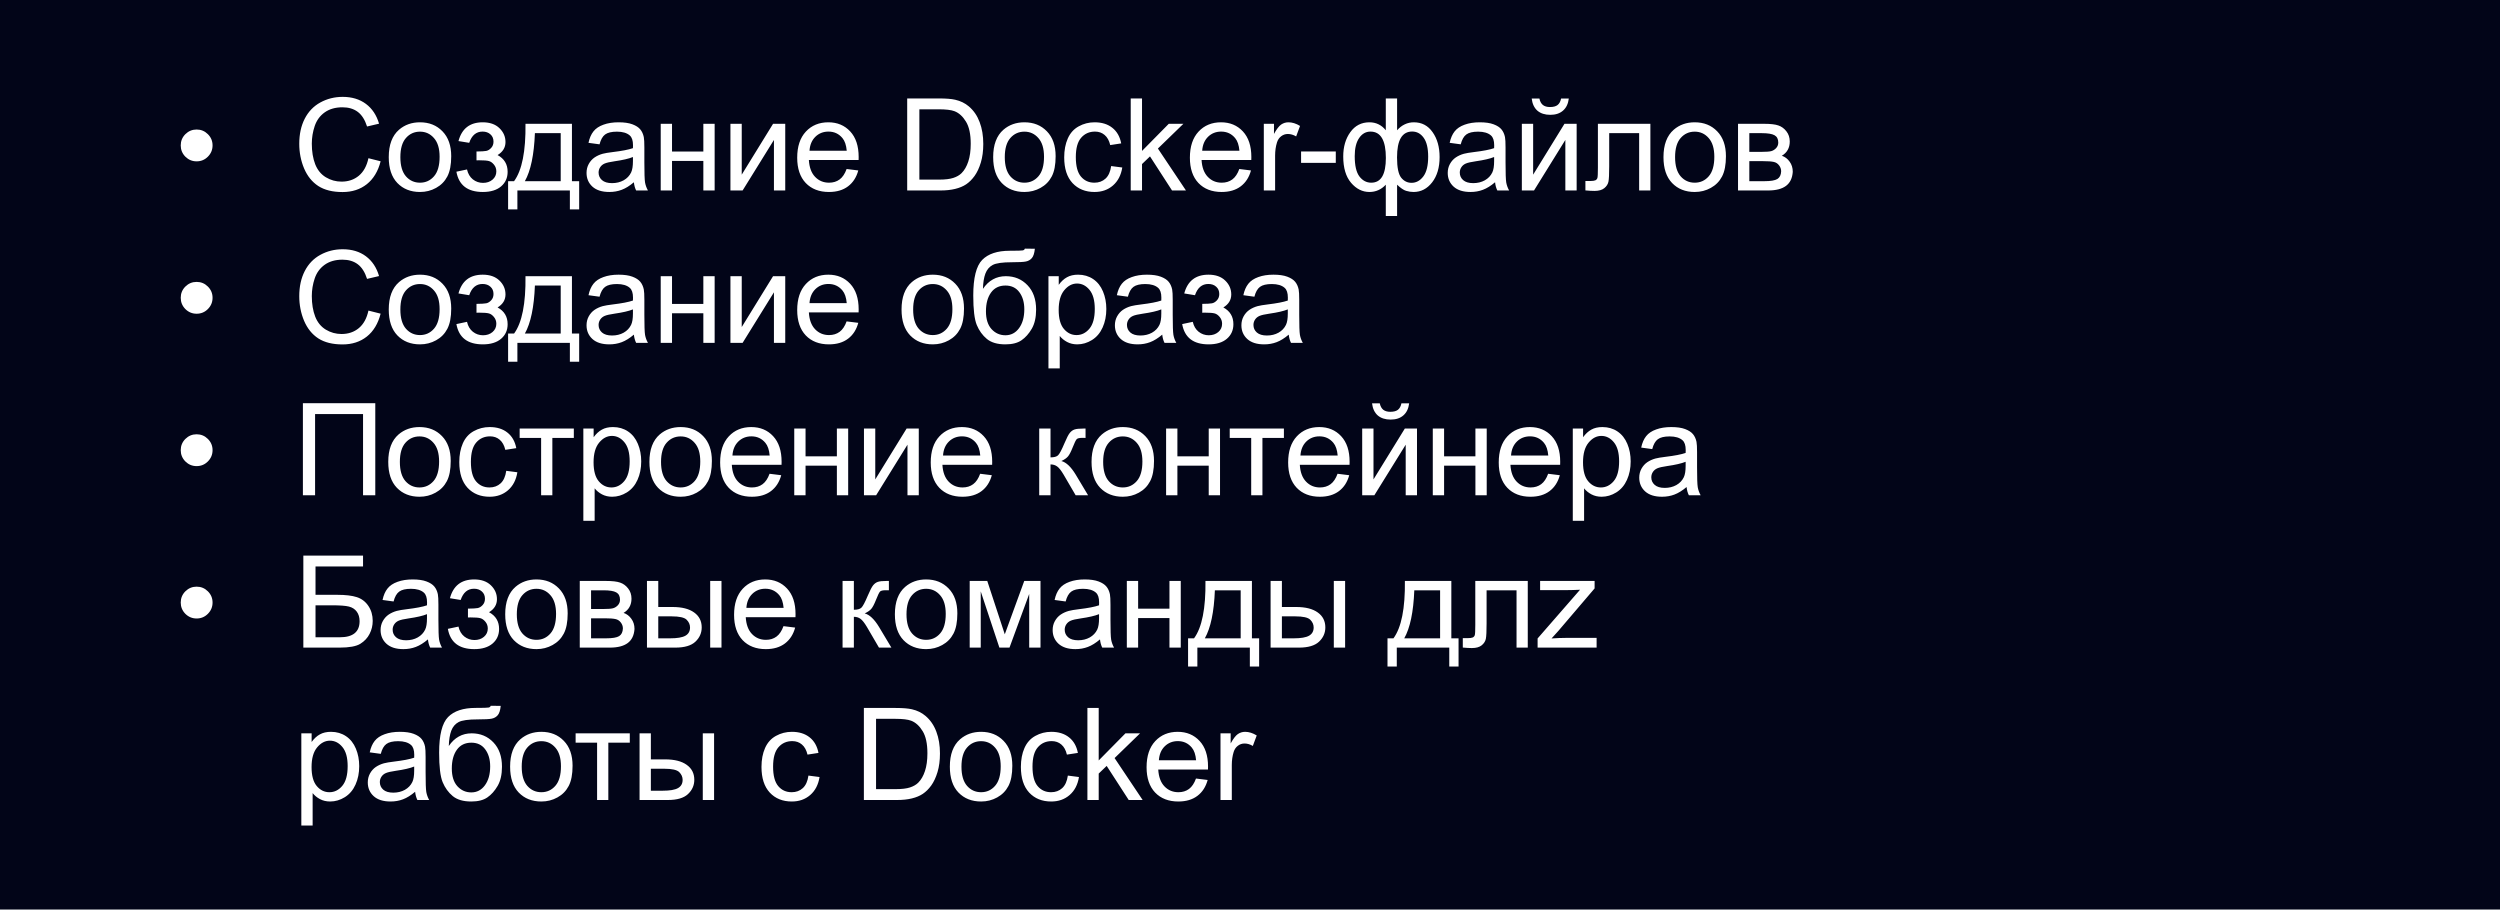 <?xml version="1.0" encoding="UTF-8"?> <svg xmlns="http://www.w3.org/2000/svg" width="525" height="191" viewBox="0 0 525 191" fill="none"> <rect width="525" height="191" fill="#020518"></rect> <path d="M37.954 30.534C37.954 29.611 38.279 28.825 38.93 28.174C39.589 27.524 40.376 27.199 41.29 27.199C42.212 27.199 42.999 27.524 43.649 28.174C44.309 28.825 44.638 29.611 44.638 30.534C44.638 31.457 44.309 32.248 43.649 32.907C42.999 33.558 42.212 33.883 41.29 33.883C40.376 33.883 39.589 33.558 38.93 32.907C38.279 32.248 37.954 31.457 37.954 30.534ZM77.373 33.224L79.931 33.87C79.394 35.97 78.428 37.574 77.03 38.682C75.642 39.78 73.941 40.33 71.928 40.33C69.845 40.33 68.149 39.908 66.839 39.064C65.539 38.211 64.545 36.981 63.86 35.373C63.183 33.764 62.845 32.037 62.845 30.191C62.845 28.179 63.227 26.425 63.992 24.931C64.765 23.428 65.859 22.29 67.274 21.517C68.698 20.734 70.263 20.343 71.968 20.343C73.901 20.343 75.527 20.835 76.846 21.82C78.164 22.804 79.082 24.189 79.601 25.973L77.083 26.566C76.635 25.16 75.984 24.136 75.132 23.494C74.279 22.852 73.207 22.532 71.915 22.532C70.43 22.532 69.186 22.888 68.184 23.6C67.191 24.311 66.492 25.27 66.088 26.474C65.684 27.669 65.481 28.904 65.481 30.178C65.481 31.822 65.719 33.259 66.193 34.489C66.677 35.711 67.424 36.625 68.435 37.231C69.445 37.838 70.54 38.141 71.717 38.141C73.15 38.141 74.363 37.728 75.356 36.902C76.349 36.076 77.022 34.85 77.373 33.224ZM81.638 32.999C81.638 30.407 82.359 28.486 83.8 27.238C85.004 26.201 86.472 25.683 88.204 25.683C90.128 25.683 91.702 26.315 92.923 27.581C94.145 28.838 94.756 30.578 94.756 32.802C94.756 34.603 94.483 36.023 93.939 37.06C93.402 38.088 92.616 38.888 91.579 39.459C90.55 40.031 89.425 40.316 88.204 40.316C86.244 40.316 84.657 39.688 83.444 38.431C82.24 37.174 81.638 35.364 81.638 32.999ZM84.077 32.999C84.077 34.792 84.468 36.137 85.251 37.034C86.033 37.921 87.017 38.365 88.204 38.365C89.381 38.365 90.361 37.917 91.144 37.02C91.926 36.124 92.317 34.757 92.317 32.92C92.317 31.189 91.921 29.879 91.13 28.992C90.348 28.095 89.373 27.647 88.204 27.647C87.017 27.647 86.033 28.091 85.251 28.979C84.468 29.866 84.077 31.206 84.077 32.999ZM100.063 33.672V31.813C101.064 31.804 101.746 31.765 102.106 31.694C102.475 31.624 102.822 31.413 103.147 31.061C103.473 30.71 103.635 30.27 103.635 29.743C103.635 29.102 103.42 28.592 102.989 28.214C102.567 27.827 102.018 27.634 101.341 27.634C100.005 27.634 99.069 28.42 98.533 29.994L96.279 29.625C96.982 26.997 98.678 25.683 101.368 25.683C102.862 25.683 104.031 26.091 104.875 26.909C105.727 27.726 106.153 28.702 106.153 29.835C106.153 30.978 105.6 31.888 104.492 32.565C105.195 32.942 105.723 33.426 106.074 34.015C106.426 34.595 106.602 35.285 106.602 36.084C106.602 37.341 106.145 38.361 105.231 39.143C104.316 39.925 103.038 40.316 101.394 40.316C98.204 40.316 96.354 38.897 95.844 36.058L98.072 35.584C98.274 36.48 98.683 37.174 99.298 37.666C99.922 38.159 100.634 38.405 101.434 38.405C102.233 38.405 102.897 38.181 103.424 37.732C103.96 37.275 104.229 36.695 104.229 35.992C104.229 35.447 104.062 34.973 103.728 34.568C103.394 34.164 103.038 33.914 102.66 33.817C102.282 33.711 101.596 33.659 100.603 33.659C100.524 33.659 100.344 33.663 100.063 33.672ZM110.353 25.999H120.108V38.049H121.625V43.968H119.673V40H108.652V43.968H106.701V38.049H107.953C109.623 35.781 110.423 31.765 110.353 25.999ZM112.33 27.963C112.154 32.507 111.451 35.869 110.221 38.049H117.749V27.963H112.33ZM133.114 38.273C132.235 39.02 131.387 39.547 130.57 39.855C129.761 40.163 128.891 40.316 127.96 40.316C126.421 40.316 125.239 39.943 124.413 39.196C123.587 38.44 123.174 37.477 123.174 36.309C123.174 35.623 123.328 34.999 123.635 34.437C123.952 33.865 124.36 33.408 124.861 33.065C125.371 32.723 125.942 32.463 126.575 32.288C127.041 32.165 127.744 32.046 128.685 31.932C130.601 31.703 132.011 31.431 132.917 31.114C132.925 30.789 132.93 30.582 132.93 30.495C132.93 29.528 132.706 28.847 132.257 28.451C131.651 27.915 130.75 27.647 129.555 27.647C128.439 27.647 127.612 27.845 127.076 28.24C126.549 28.627 126.158 29.317 125.903 30.31L123.583 29.994C123.794 29 124.141 28.201 124.624 27.594C125.107 26.979 125.806 26.509 126.72 26.184C127.634 25.85 128.693 25.683 129.898 25.683C131.093 25.683 132.064 25.823 132.811 26.105C133.558 26.386 134.107 26.742 134.459 27.172C134.811 27.594 135.057 28.13 135.197 28.781C135.276 29.185 135.316 29.915 135.316 30.969V34.133C135.316 36.339 135.364 37.737 135.461 38.326C135.566 38.906 135.769 39.464 136.067 40H133.589C133.343 39.508 133.185 38.932 133.114 38.273ZM132.917 32.973C132.055 33.325 130.763 33.623 129.041 33.87C128.065 34.01 127.375 34.169 126.971 34.344C126.566 34.52 126.254 34.779 126.035 35.122C125.815 35.456 125.705 35.83 125.705 36.243C125.705 36.876 125.942 37.403 126.417 37.825C126.9 38.247 127.604 38.458 128.526 38.458C129.441 38.458 130.253 38.26 130.965 37.864C131.677 37.46 132.2 36.911 132.534 36.216C132.789 35.68 132.917 34.889 132.917 33.843V32.973ZM138.751 25.999H141.124V31.826H147.702V25.999H150.075V40H147.702V33.791H141.124V40H138.751V25.999ZM153.391 25.999H155.764V36.678L162.343 25.999H164.901V40H162.527V29.387L155.949 40H153.391V25.999ZM177.788 35.491L180.24 35.794C179.853 37.227 179.137 38.339 178.091 39.13C177.045 39.921 175.709 40.316 174.083 40.316C172.035 40.316 170.409 39.688 169.205 38.431C168.01 37.166 167.412 35.395 167.412 33.118C167.412 30.763 168.019 28.935 169.232 27.634C170.444 26.333 172.018 25.683 173.951 25.683C175.823 25.683 177.353 26.32 178.539 27.594C179.726 28.869 180.319 30.662 180.319 32.973C180.319 33.114 180.315 33.325 180.306 33.606H169.864C169.952 35.144 170.387 36.322 171.17 37.139C171.952 37.956 172.927 38.365 174.096 38.365C174.966 38.365 175.709 38.137 176.324 37.68C176.94 37.223 177.427 36.493 177.788 35.491ZM169.996 31.655H177.814C177.709 30.477 177.41 29.594 176.918 29.005C176.162 28.091 175.182 27.634 173.978 27.634C172.888 27.634 171.969 27.998 171.222 28.728C170.484 29.457 170.075 30.433 169.996 31.655ZM190.51 40V20.673H197.168C198.671 20.673 199.818 20.765 200.609 20.95C201.716 21.205 202.661 21.666 203.444 22.334C204.463 23.195 205.223 24.298 205.724 25.643C206.234 26.979 206.489 28.508 206.489 30.231C206.489 31.699 206.318 32.999 205.975 34.133C205.632 35.267 205.193 36.208 204.656 36.955C204.12 37.693 203.531 38.277 202.89 38.708C202.257 39.13 201.488 39.451 200.583 39.67C199.686 39.89 198.654 40 197.485 40H190.51ZM193.068 37.719H197.195C198.469 37.719 199.466 37.601 200.187 37.363C200.917 37.126 201.497 36.792 201.927 36.361C202.534 35.755 203.004 34.942 203.338 33.922C203.681 32.894 203.852 31.65 203.852 30.191C203.852 28.17 203.518 26.619 202.85 25.538C202.191 24.448 201.387 23.718 200.438 23.349C199.752 23.085 198.649 22.954 197.129 22.954H193.068V37.719ZM208.566 32.999C208.566 30.407 209.286 28.486 210.728 27.238C211.932 26.201 213.4 25.683 215.131 25.683C217.056 25.683 218.629 26.315 219.851 27.581C221.072 28.838 221.683 30.578 221.683 32.802C221.683 34.603 221.411 36.023 220.866 37.06C220.33 38.088 219.543 38.888 218.506 39.459C217.478 40.031 216.353 40.316 215.131 40.316C213.171 40.316 211.585 39.688 210.372 38.431C209.168 37.174 208.566 35.364 208.566 32.999ZM211.005 32.999C211.005 34.792 211.396 36.137 212.178 37.034C212.96 37.921 213.945 38.365 215.131 38.365C216.309 38.365 217.289 37.917 218.071 37.02C218.853 36.124 219.244 34.757 219.244 32.92C219.244 31.189 218.849 29.879 218.058 28.992C217.276 28.095 216.3 27.647 215.131 27.647C213.945 27.647 212.96 28.091 212.178 28.979C211.396 29.866 211.005 31.206 211.005 32.999ZM233.344 34.872L235.678 35.175C235.423 36.783 234.768 38.044 233.714 38.959C232.668 39.864 231.38 40.316 229.851 40.316C227.935 40.316 226.392 39.692 225.223 38.444C224.063 37.188 223.483 35.39 223.483 33.052C223.483 31.541 223.734 30.218 224.235 29.084C224.736 27.95 225.496 27.102 226.515 26.54C227.544 25.968 228.66 25.683 229.864 25.683C231.384 25.683 232.628 26.069 233.595 26.843C234.562 27.607 235.181 28.697 235.454 30.112L233.147 30.468C232.927 29.528 232.536 28.82 231.973 28.346C231.42 27.871 230.747 27.634 229.956 27.634C228.761 27.634 227.79 28.064 227.043 28.926C226.296 29.778 225.922 31.132 225.922 32.986C225.922 34.867 226.282 36.234 227.003 37.086C227.724 37.939 228.664 38.365 229.824 38.365C230.756 38.365 231.534 38.08 232.158 37.508C232.782 36.937 233.177 36.058 233.344 34.872ZM237.451 40V20.673H239.824V31.694L245.441 25.999H248.512L243.16 31.193L249.053 40H246.126L241.499 32.841L239.824 34.45V40H237.451ZM260.253 35.491L262.705 35.794C262.318 37.227 261.602 38.339 260.556 39.13C259.51 39.921 258.174 40.316 256.548 40.316C254.5 40.316 252.874 39.688 251.67 38.431C250.475 37.166 249.877 35.395 249.877 33.118C249.877 30.763 250.484 28.935 251.697 27.634C252.909 26.333 254.483 25.683 256.416 25.683C258.288 25.683 259.818 26.32 261.004 27.594C262.191 28.869 262.784 30.662 262.784 32.973C262.784 33.114 262.78 33.325 262.771 33.606H252.329C252.417 35.144 252.852 36.322 253.635 37.139C254.417 37.956 255.392 38.365 256.561 38.365C257.431 38.365 258.174 38.137 258.789 37.68C259.405 37.223 259.892 36.493 260.253 35.491ZM252.461 31.655H260.279C260.174 30.477 259.875 29.594 259.383 29.005C258.627 28.091 257.647 27.634 256.443 27.634C255.353 27.634 254.434 27.998 253.687 28.728C252.949 29.457 252.54 30.433 252.461 31.655ZM265.401 40V25.999H267.537V28.122C268.082 27.128 268.583 26.474 269.04 26.157C269.506 25.841 270.015 25.683 270.569 25.683C271.369 25.683 272.182 25.938 273.008 26.447L272.191 28.649C271.611 28.306 271.031 28.135 270.45 28.135C269.932 28.135 269.466 28.293 269.053 28.609C268.64 28.917 268.345 29.348 268.17 29.901C267.906 30.745 267.774 31.668 267.774 32.67V40H265.401ZM273.226 34.199V31.813H280.516V34.199H273.226ZM291.017 20.673H293.39V27.357C293.883 26.794 294.423 26.377 295.012 26.105C295.601 25.823 296.234 25.683 296.91 25.683C298.572 25.683 299.886 26.377 300.852 27.766C301.828 29.145 302.316 30.886 302.316 32.986C302.316 35.175 301.793 36.946 300.747 38.299C299.701 39.644 298.4 40.316 296.845 40.316C296.335 40.316 295.816 40.237 295.289 40.079C294.762 39.921 294.129 39.49 293.39 38.787V45.366H291.017V38.787C290.543 39.297 290.015 39.679 289.435 39.934C288.864 40.189 288.244 40.316 287.576 40.316C286.109 40.316 284.826 39.675 283.727 38.392C282.628 37.1 282.079 35.254 282.079 32.855C282.079 30.824 282.576 29.123 283.569 27.752C284.562 26.373 285.898 25.683 287.576 25.683C288.28 25.683 288.917 25.823 289.488 26.105C290.059 26.377 290.569 26.794 291.017 27.357V20.673ZM293.377 33.052C293.377 35.162 293.667 36.581 294.247 37.31C294.827 38.031 295.553 38.392 296.423 38.392C297.389 38.392 298.211 37.948 298.888 37.06C299.574 36.164 299.916 34.775 299.916 32.894C299.916 31.119 299.6 29.796 298.967 28.926C298.343 28.056 297.539 27.621 296.555 27.621C295.5 27.621 294.704 28.073 294.168 28.979C293.641 29.884 293.377 31.242 293.377 33.052ZM284.492 32.789C284.492 34.766 284.821 36.19 285.48 37.06C286.148 37.93 286.974 38.365 287.959 38.365C288.987 38.365 289.756 37.935 290.266 37.073C290.776 36.203 291.031 34.902 291.031 33.171C291.031 31.325 290.763 29.941 290.226 29.018C289.69 28.095 288.882 27.634 287.801 27.634C286.825 27.634 286.03 28.086 285.414 28.992C284.799 29.888 284.492 31.154 284.492 32.789ZM313.964 38.273C313.085 39.02 312.237 39.547 311.419 39.855C310.611 40.163 309.741 40.316 308.809 40.316C307.271 40.316 306.089 39.943 305.263 39.196C304.436 38.44 304.023 37.477 304.023 36.309C304.023 35.623 304.177 34.999 304.485 34.437C304.801 33.865 305.21 33.408 305.711 33.065C306.221 32.723 306.792 32.463 307.425 32.288C307.89 32.165 308.594 32.046 309.534 31.932C311.45 31.703 312.861 31.431 313.766 31.114C313.775 30.789 313.779 30.582 313.779 30.495C313.779 29.528 313.555 28.847 313.107 28.451C312.5 27.915 311.599 27.647 310.404 27.647C309.288 27.647 308.462 27.845 307.926 28.24C307.398 28.627 307.007 29.317 306.752 30.31L304.432 29.994C304.643 29 304.99 28.201 305.473 27.594C305.957 26.979 306.656 26.509 307.57 26.184C308.484 25.85 309.543 25.683 310.747 25.683C311.942 25.683 312.913 25.823 313.66 26.105C314.408 26.386 314.957 26.742 315.308 27.172C315.66 27.594 315.906 28.13 316.047 28.781C316.126 29.185 316.165 29.915 316.165 30.969V34.133C316.165 36.339 316.214 37.737 316.31 38.326C316.416 38.906 316.618 39.464 316.917 40H314.438C314.192 39.508 314.034 38.932 313.964 38.273ZM313.766 32.973C312.905 33.325 311.613 33.623 309.89 33.87C308.914 34.01 308.224 34.169 307.82 34.344C307.416 34.52 307.104 34.779 306.884 35.122C306.664 35.456 306.555 35.83 306.555 36.243C306.555 36.876 306.792 37.403 307.266 37.825C307.75 38.247 308.453 38.458 309.376 38.458C310.29 38.458 311.103 38.26 311.815 37.864C312.527 37.46 313.05 36.911 313.384 36.216C313.639 35.68 313.766 34.889 313.766 33.843V32.973ZM319.587 25.999H321.96V36.678L328.538 25.999H331.096V40H328.723V29.387L322.144 40H319.587V25.999ZM327.827 20.699H329.448C329.316 21.798 328.912 22.642 328.235 23.23C327.567 23.819 326.675 24.114 325.559 24.114C324.434 24.114 323.533 23.824 322.856 23.244C322.188 22.655 321.788 21.807 321.657 20.699H323.278C323.401 21.297 323.643 21.745 324.003 22.044C324.372 22.334 324.865 22.479 325.48 22.479C326.192 22.479 326.728 22.338 327.088 22.057C327.457 21.767 327.703 21.314 327.827 20.699ZM335.559 25.999H346.58V40H344.221V27.963H337.932V34.938C337.932 36.563 337.879 37.636 337.774 38.154C337.668 38.673 337.378 39.126 336.904 39.512C336.429 39.899 335.744 40.092 334.847 40.092C334.293 40.092 333.656 40.057 332.935 39.987V38.009H333.977C334.469 38.009 334.821 37.961 335.032 37.864C335.243 37.759 335.383 37.596 335.453 37.377C335.524 37.157 335.559 36.44 335.559 35.227V25.999ZM349.329 32.999C349.329 30.407 350.05 28.486 351.492 27.238C352.696 26.201 354.163 25.683 355.895 25.683C357.82 25.683 359.393 26.315 360.615 27.581C361.836 28.838 362.447 30.578 362.447 32.802C362.447 34.603 362.175 36.023 361.63 37.06C361.094 38.088 360.307 38.888 359.27 39.459C358.242 40.031 357.117 40.316 355.895 40.316C353.935 40.316 352.349 39.688 351.136 38.431C349.932 37.174 349.329 35.364 349.329 32.999ZM351.768 32.999C351.768 34.792 352.16 36.137 352.942 37.034C353.724 37.921 354.708 38.365 355.895 38.365C357.073 38.365 358.053 37.917 358.835 37.02C359.617 36.124 360.008 34.757 360.008 32.92C360.008 31.189 359.613 29.879 358.822 28.992C358.039 28.095 357.064 27.647 355.895 27.647C354.708 27.647 353.724 28.091 352.942 28.979C352.16 29.866 351.768 31.206 351.768 32.999ZM364.985 25.999H370.456C371.801 25.999 372.799 26.113 373.449 26.342C374.108 26.561 374.671 26.97 375.137 27.568C375.611 28.166 375.849 28.882 375.849 29.717C375.849 30.385 375.708 30.969 375.427 31.47C375.154 31.962 374.741 32.376 374.187 32.709C374.847 32.929 375.392 33.342 375.822 33.949C376.262 34.546 376.481 35.258 376.481 36.084C376.393 37.412 375.919 38.396 375.058 39.038C374.196 39.679 372.944 40 371.3 40H364.985V25.999ZM367.358 31.892H369.89C370.9 31.892 371.595 31.839 371.973 31.734C372.35 31.628 372.689 31.418 372.988 31.101C373.287 30.776 373.436 30.389 373.436 29.941C373.436 29.203 373.172 28.689 372.645 28.398C372.126 28.108 371.234 27.963 369.969 27.963H367.358V31.892ZM367.358 38.049H370.483C371.828 38.049 372.75 37.895 373.251 37.587C373.752 37.271 374.016 36.73 374.042 35.966C374.042 35.518 373.897 35.105 373.607 34.727C373.317 34.34 372.939 34.098 372.474 34.002C372.008 33.896 371.261 33.843 370.232 33.843H367.358V38.049ZM37.954 62.534C37.954 61.611 38.279 60.825 38.93 60.174C39.589 59.524 40.376 59.199 41.29 59.199C42.212 59.199 42.999 59.524 43.649 60.174C44.309 60.825 44.638 61.611 44.638 62.534C44.638 63.457 44.309 64.248 43.649 64.907C42.999 65.558 42.212 65.883 41.29 65.883C40.376 65.883 39.589 65.558 38.93 64.907C38.279 64.248 37.954 63.457 37.954 62.534ZM77.373 65.224L79.931 65.87C79.394 67.97 78.428 69.574 77.03 70.682C75.642 71.78 73.941 72.33 71.928 72.33C69.845 72.33 68.149 71.908 66.839 71.064C65.539 70.211 64.545 68.981 63.86 67.373C63.183 65.764 62.845 64.037 62.845 62.191C62.845 60.179 63.227 58.425 63.992 56.931C64.765 55.428 65.859 54.29 67.274 53.517C68.698 52.734 70.263 52.343 71.968 52.343C73.901 52.343 75.527 52.835 76.846 53.82C78.164 54.804 79.082 56.188 79.601 57.973L77.083 58.566C76.635 57.16 75.984 56.136 75.132 55.494C74.279 54.852 73.207 54.532 71.915 54.532C70.43 54.532 69.186 54.888 68.184 55.6C67.191 56.312 66.492 57.27 66.088 58.474C65.684 59.669 65.481 60.904 65.481 62.178C65.481 63.822 65.719 65.259 66.193 66.489C66.677 67.711 67.424 68.625 68.435 69.231C69.445 69.838 70.54 70.141 71.717 70.141C73.15 70.141 74.363 69.728 75.356 68.902C76.349 68.076 77.022 66.85 77.373 65.224ZM81.638 64.999C81.638 62.407 82.359 60.486 83.8 59.238C85.004 58.201 86.472 57.683 88.204 57.683C90.128 57.683 91.702 58.315 92.923 59.581C94.145 60.838 94.756 62.578 94.756 64.802C94.756 66.603 94.483 68.023 93.939 69.06C93.402 70.088 92.616 70.888 91.579 71.46C90.55 72.031 89.425 72.316 88.204 72.316C86.244 72.316 84.657 71.688 83.444 70.431C82.24 69.174 81.638 67.364 81.638 64.999ZM84.077 64.999C84.077 66.793 84.468 68.137 85.251 69.034C86.033 69.921 87.017 70.365 88.204 70.365C89.381 70.365 90.361 69.917 91.144 69.02C91.926 68.124 92.317 66.757 92.317 64.92C92.317 63.189 91.921 61.879 91.13 60.992C90.348 60.095 89.373 59.647 88.204 59.647C87.017 59.647 86.033 60.091 85.251 60.978C84.468 61.866 84.077 63.206 84.077 64.999ZM100.063 65.672V63.813C101.064 63.804 101.746 63.765 102.106 63.694C102.475 63.624 102.822 63.413 103.147 63.062C103.473 62.71 103.635 62.27 103.635 61.743C103.635 61.102 103.42 60.592 102.989 60.214C102.567 59.827 102.018 59.634 101.341 59.634C100.005 59.634 99.069 60.42 98.533 61.994L96.279 61.624C96.982 58.997 98.678 57.683 101.368 57.683C102.862 57.683 104.031 58.091 104.875 58.909C105.727 59.726 106.153 60.702 106.153 61.835C106.153 62.978 105.6 63.888 104.492 64.564C105.195 64.942 105.723 65.426 106.074 66.015C106.426 66.595 106.602 67.285 106.602 68.085C106.602 69.341 106.145 70.361 105.231 71.143C104.316 71.925 103.038 72.316 101.394 72.316C98.204 72.316 96.354 70.897 95.844 68.058L98.072 67.584C98.274 68.48 98.683 69.174 99.298 69.666C99.922 70.159 100.634 70.405 101.434 70.405C102.233 70.405 102.897 70.181 103.424 69.732C103.96 69.275 104.229 68.695 104.229 67.992C104.229 67.447 104.062 66.973 103.728 66.568C103.394 66.164 103.038 65.914 102.66 65.817C102.282 65.711 101.596 65.659 100.603 65.659C100.524 65.659 100.344 65.663 100.063 65.672ZM110.353 57.999H120.108V70.049H121.625V75.968H119.673V72H108.652V75.968H106.701V70.049H107.953C109.623 67.781 110.423 63.765 110.353 57.999ZM112.33 59.963C112.154 64.507 111.451 67.869 110.221 70.049H117.749V59.963H112.33ZM133.114 70.273C132.235 71.02 131.387 71.547 130.57 71.855C129.761 72.163 128.891 72.316 127.96 72.316C126.421 72.316 125.239 71.943 124.413 71.196C123.587 70.44 123.174 69.478 123.174 68.309C123.174 67.623 123.328 66.999 123.635 66.436C123.952 65.865 124.36 65.408 124.861 65.065C125.371 64.723 125.942 64.463 126.575 64.288C127.041 64.165 127.744 64.046 128.685 63.932C130.601 63.703 132.011 63.431 132.917 63.114C132.925 62.789 132.93 62.583 132.93 62.495C132.93 61.528 132.706 60.847 132.257 60.451C131.651 59.915 130.75 59.647 129.555 59.647C128.439 59.647 127.612 59.845 127.076 60.24C126.549 60.627 126.158 61.317 125.903 62.31L123.583 61.994C123.794 61.001 124.141 60.201 124.624 59.594C125.107 58.979 125.806 58.509 126.72 58.184C127.634 57.85 128.693 57.683 129.898 57.683C131.093 57.683 132.064 57.823 132.811 58.105C133.558 58.386 134.107 58.742 134.459 59.172C134.811 59.594 135.057 60.13 135.197 60.781C135.276 61.185 135.316 61.915 135.316 62.969V66.133C135.316 68.339 135.364 69.737 135.461 70.326C135.566 70.906 135.769 71.464 136.067 72H133.589C133.343 71.508 133.185 70.932 133.114 70.273ZM132.917 64.973C132.055 65.325 130.763 65.624 129.041 65.87C128.065 66.01 127.375 66.168 126.971 66.344C126.566 66.52 126.254 66.779 126.035 67.122C125.815 67.456 125.705 67.83 125.705 68.243C125.705 68.876 125.942 69.403 126.417 69.825C126.9 70.247 127.604 70.457 128.526 70.457C129.441 70.457 130.253 70.26 130.965 69.864C131.677 69.46 132.2 68.911 132.534 68.216C132.789 67.68 132.917 66.889 132.917 65.843V64.973ZM138.751 57.999H141.124V63.826H147.702V57.999H150.075V72H147.702V65.79H141.124V72H138.751V57.999ZM153.391 57.999H155.764V68.678L162.343 57.999H164.901V72H162.527V61.387L155.949 72H153.391V57.999ZM177.788 67.491L180.24 67.794C179.853 69.227 179.137 70.339 178.091 71.13C177.045 71.921 175.709 72.316 174.083 72.316C172.035 72.316 170.409 71.688 169.205 70.431C168.01 69.165 167.412 67.394 167.412 65.118C167.412 62.763 168.019 60.935 169.232 59.634C170.444 58.333 172.018 57.683 173.951 57.683C175.823 57.683 177.353 58.32 178.539 59.594C179.726 60.869 180.319 62.662 180.319 64.973C180.319 65.114 180.315 65.325 180.306 65.606H169.864C169.952 67.144 170.387 68.322 171.17 69.139C171.952 69.957 172.927 70.365 174.096 70.365C174.966 70.365 175.709 70.137 176.324 69.68C176.94 69.223 177.427 68.493 177.788 67.491ZM169.996 63.655H177.814C177.709 62.477 177.41 61.594 176.918 61.005C176.162 60.091 175.182 59.634 173.978 59.634C172.888 59.634 171.969 59.998 171.222 60.728C170.484 61.458 170.075 62.433 169.996 63.655ZM189.324 64.999C189.324 62.407 190.045 60.486 191.486 59.238C192.69 58.201 194.158 57.683 195.889 57.683C197.814 57.683 199.387 58.315 200.609 59.581C201.831 60.838 202.442 62.578 202.442 64.802C202.442 66.603 202.169 68.023 201.624 69.06C201.088 70.088 200.301 70.888 199.264 71.46C198.236 72.031 197.111 72.316 195.889 72.316C193.929 72.316 192.343 71.688 191.13 70.431C189.926 69.174 189.324 67.364 189.324 64.999ZM191.763 64.999C191.763 66.793 192.154 68.137 192.936 69.034C193.718 69.921 194.703 70.365 195.889 70.365C197.067 70.365 198.047 69.917 198.829 69.02C199.612 68.124 200.003 66.757 200.003 64.92C200.003 63.189 199.607 61.879 198.816 60.992C198.034 60.095 197.058 59.647 195.889 59.647C194.703 59.647 193.718 60.091 192.936 60.978C192.154 61.866 191.763 63.206 191.763 64.999ZM215.223 52.211L217.32 52.238C217.223 53.178 217.012 53.833 216.687 54.202C216.37 54.571 215.957 54.809 215.447 54.914C214.946 55.02 213.958 55.072 212.481 55.072C210.521 55.072 209.185 55.261 208.473 55.639C207.761 56.017 207.247 56.623 206.931 57.459C206.623 58.285 206.452 59.352 206.417 60.662C207.014 59.774 207.713 59.111 208.513 58.671C209.313 58.223 210.214 57.999 211.216 57.999C213.052 57.999 214.573 58.632 215.777 59.898C216.981 61.154 217.583 62.859 217.583 65.013C217.583 66.647 217.28 67.988 216.674 69.034C216.067 70.08 215.346 70.888 214.511 71.46C213.685 72.031 212.556 72.316 211.123 72.316C209.462 72.316 208.17 71.939 207.247 71.183C206.324 70.418 205.617 69.442 205.125 68.256C204.633 67.069 204.386 65.004 204.386 62.06C204.386 58.359 205.01 55.868 206.258 54.584C207.515 53.301 209.445 52.66 212.046 52.66C213.663 52.66 214.582 52.633 214.801 52.581C215.021 52.528 215.162 52.405 215.223 52.211ZM215.105 64.947C215.105 63.488 214.758 62.292 214.063 61.361C213.378 60.429 212.406 59.963 211.15 59.963C209.84 59.963 208.829 60.456 208.117 61.44C207.405 62.424 207.05 63.738 207.05 65.382C207.05 67.008 207.441 68.251 208.223 69.113C209.014 69.974 209.985 70.405 211.136 70.405C212.314 70.405 213.268 69.908 213.997 68.915C214.736 67.913 215.105 66.59 215.105 64.947ZM220.174 77.366V57.999H222.336V59.818C222.846 59.106 223.422 58.575 224.063 58.223C224.705 57.863 225.483 57.683 226.397 57.683C227.592 57.683 228.647 57.99 229.561 58.605C230.475 59.221 231.165 60.091 231.631 61.216C232.096 62.332 232.329 63.558 232.329 64.894C232.329 66.327 232.07 67.619 231.551 68.77C231.042 69.913 230.295 70.791 229.31 71.407C228.335 72.013 227.306 72.316 226.225 72.316C225.434 72.316 224.722 72.149 224.09 71.815C223.466 71.481 222.951 71.06 222.547 70.55V77.366H220.174ZM222.323 65.079C222.323 66.88 222.688 68.212 223.417 69.073C224.147 69.935 225.03 70.365 226.067 70.365C227.122 70.365 228.023 69.921 228.77 69.034C229.526 68.137 229.904 66.753 229.904 64.881C229.904 63.097 229.534 61.761 228.796 60.873C228.067 59.985 227.192 59.541 226.173 59.541C225.162 59.541 224.265 60.016 223.483 60.965C222.71 61.906 222.323 63.277 222.323 65.079ZM244.07 70.273C243.191 71.02 242.343 71.547 241.525 71.855C240.717 72.163 239.846 72.316 238.915 72.316C237.377 72.316 236.195 71.943 235.368 71.196C234.542 70.44 234.129 69.478 234.129 68.309C234.129 67.623 234.283 66.999 234.591 66.436C234.907 65.865 235.316 65.408 235.817 65.065C236.326 64.723 236.898 64.463 237.531 64.288C237.996 64.165 238.699 64.046 239.64 63.932C241.556 63.703 242.967 63.431 243.872 63.114C243.881 62.789 243.885 62.583 243.885 62.495C243.885 61.528 243.661 60.847 243.213 60.451C242.606 59.915 241.705 59.647 240.51 59.647C239.394 59.647 238.568 59.845 238.031 60.24C237.504 60.627 237.113 61.317 236.858 62.31L234.538 61.994C234.749 61.001 235.096 60.201 235.579 59.594C236.063 58.979 236.761 58.509 237.676 58.184C238.59 57.85 239.649 57.683 240.853 57.683C242.048 57.683 243.019 57.823 243.766 58.105C244.513 58.386 245.063 58.742 245.414 59.172C245.766 59.594 246.012 60.13 246.153 60.781C246.232 61.185 246.271 61.915 246.271 62.969V66.133C246.271 68.339 246.32 69.737 246.416 70.326C246.522 70.906 246.724 71.464 247.023 72H244.544C244.298 71.508 244.14 70.932 244.07 70.273ZM243.872 64.973C243.01 65.325 241.718 65.624 239.996 65.87C239.02 66.01 238.33 66.168 237.926 66.344C237.522 66.52 237.21 66.779 236.99 67.122C236.77 67.456 236.66 67.83 236.66 68.243C236.66 68.876 236.898 69.403 237.372 69.825C237.856 70.247 238.559 70.457 239.482 70.457C240.396 70.457 241.209 70.26 241.921 69.864C242.633 69.46 243.156 68.911 243.489 68.216C243.744 67.68 243.872 66.889 243.872 65.843V64.973ZM252.474 65.672V63.813C253.476 63.804 254.157 63.765 254.518 63.694C254.887 63.624 255.234 63.413 255.559 63.062C255.885 62.71 256.047 62.27 256.047 61.743C256.047 61.102 255.832 60.592 255.401 60.214C254.979 59.827 254.43 59.634 253.753 59.634C252.417 59.634 251.481 60.42 250.945 61.994L248.691 61.624C249.394 58.997 251.09 57.683 253.78 57.683C255.274 57.683 256.443 58.091 257.286 58.909C258.139 59.726 258.565 60.702 258.565 61.835C258.565 62.978 258.011 63.888 256.904 64.564C257.607 64.942 258.135 65.426 258.486 66.015C258.838 66.595 259.013 67.285 259.013 68.085C259.013 69.341 258.556 70.361 257.642 71.143C256.728 71.925 255.449 72.316 253.806 72.316C250.615 72.316 248.765 70.897 248.256 68.058L250.484 67.584C250.686 68.48 251.094 69.174 251.71 69.666C252.334 70.159 253.046 70.405 253.845 70.405C254.645 70.405 255.309 70.181 255.836 69.732C256.372 69.275 256.64 68.695 256.64 67.992C256.64 67.447 256.473 66.973 256.139 66.568C255.805 66.164 255.449 65.914 255.072 65.817C254.694 65.711 254.008 65.659 253.015 65.659C252.936 65.659 252.756 65.663 252.474 65.672ZM270.635 70.273C269.756 71.02 268.908 71.547 268.091 71.855C267.282 72.163 266.412 72.316 265.48 72.316C263.942 72.316 262.76 71.943 261.934 71.196C261.108 70.44 260.695 69.478 260.695 68.309C260.695 67.623 260.848 66.999 261.156 66.436C261.472 65.865 261.881 65.408 262.382 65.065C262.892 64.723 263.463 64.463 264.096 64.288C264.562 64.165 265.265 64.046 266.205 63.932C268.121 63.703 269.532 63.431 270.437 63.114C270.446 62.789 270.45 62.583 270.45 62.495C270.45 61.528 270.226 60.847 269.778 60.451C269.172 59.915 268.271 59.647 267.075 59.647C265.959 59.647 265.133 59.845 264.597 60.24C264.07 60.627 263.678 61.317 263.424 62.31L261.103 61.994C261.314 61.001 261.661 60.201 262.145 59.594C262.628 58.979 263.327 58.509 264.241 58.184C265.155 57.85 266.214 57.683 267.418 57.683C268.614 57.683 269.585 57.823 270.332 58.105C271.079 58.386 271.628 58.742 271.98 59.172C272.331 59.594 272.577 60.13 272.718 60.781C272.797 61.185 272.837 61.915 272.837 62.969V66.133C272.837 68.339 272.885 69.737 272.982 70.326C273.087 70.906 273.289 71.464 273.588 72H271.11C270.864 71.508 270.705 70.932 270.635 70.273ZM270.437 64.973C269.576 65.325 268.284 65.624 266.561 65.87C265.586 66.01 264.896 66.168 264.491 66.344C264.087 66.52 263.775 66.779 263.555 67.122C263.336 67.456 263.226 67.83 263.226 68.243C263.226 68.876 263.463 69.403 263.938 69.825C264.421 70.247 265.124 70.457 266.047 70.457C266.961 70.457 267.774 70.26 268.486 69.864C269.198 69.46 269.721 68.911 270.055 68.216C270.31 67.68 270.437 66.889 270.437 65.843V64.973ZM37.954 94.534C37.954 93.611 38.279 92.825 38.93 92.174C39.589 91.524 40.376 91.199 41.29 91.199C42.212 91.199 42.999 91.524 43.649 92.174C44.309 92.825 44.638 93.611 44.638 94.534C44.638 95.457 44.309 96.248 43.649 96.907C42.999 97.558 42.212 97.883 41.29 97.883C40.376 97.883 39.589 97.558 38.93 96.907C38.279 96.248 37.954 95.457 37.954 94.534ZM63.609 84.673H78.81V104H76.239V86.954H66.167V104H63.609V84.673ZM81.533 96.999C81.533 94.407 82.253 92.486 83.695 91.238C84.899 90.201 86.367 89.683 88.098 89.683C90.023 89.683 91.596 90.315 92.818 91.581C94.04 92.838 94.65 94.578 94.65 96.802C94.65 98.603 94.378 100.023 93.833 101.06C93.297 102.088 92.51 102.888 91.473 103.459C90.445 104.031 89.32 104.316 88.098 104.316C86.138 104.316 84.552 103.688 83.339 102.431C82.135 101.174 81.533 99.364 81.533 96.999ZM83.972 96.999C83.972 98.793 84.363 100.137 85.145 101.034C85.927 101.921 86.912 102.365 88.098 102.365C89.276 102.365 90.256 101.917 91.038 101.021C91.82 100.124 92.211 98.757 92.211 96.92C92.211 95.189 91.816 93.879 91.025 92.992C90.243 92.095 89.267 91.647 88.098 91.647C86.912 91.647 85.927 92.091 85.145 92.978C84.363 93.866 83.972 95.207 83.972 96.999ZM106.312 98.872L108.645 99.175C108.39 100.783 107.735 102.044 106.681 102.958C105.635 103.864 104.347 104.316 102.818 104.316C100.902 104.316 99.359 103.692 98.191 102.444C97.03 101.188 96.45 99.39 96.45 97.052C96.45 95.54 96.701 94.218 97.202 93.084C97.703 91.95 98.463 91.102 99.483 90.54C100.511 89.968 101.627 89.683 102.831 89.683C104.352 89.683 105.595 90.069 106.562 90.843C107.529 91.607 108.148 92.697 108.421 94.112L106.114 94.468C105.894 93.528 105.503 92.82 104.94 92.346C104.387 91.871 103.714 91.634 102.923 91.634C101.728 91.634 100.757 92.064 100.01 92.926C99.263 93.778 98.889 95.132 98.889 96.986C98.889 98.867 99.249 100.234 99.97 101.086C100.691 101.939 101.631 102.365 102.792 102.365C103.723 102.365 104.501 102.08 105.125 101.508C105.749 100.937 106.145 100.058 106.312 98.872ZM109.127 89.999H120.504V91.963H115.995V104H113.635V91.963H109.127V89.999ZM122.502 109.366V89.999H124.664V91.818C125.173 91.106 125.749 90.575 126.391 90.223C127.032 89.863 127.81 89.683 128.724 89.683C129.92 89.683 130.974 89.99 131.888 90.606C132.802 91.221 133.492 92.091 133.958 93.216C134.424 94.332 134.657 95.558 134.657 96.894C134.657 98.327 134.398 99.619 133.879 100.77C133.369 101.913 132.622 102.792 131.638 103.407C130.662 104.013 129.634 104.316 128.553 104.316C127.762 104.316 127.05 104.149 126.417 103.815C125.793 103.481 125.279 103.06 124.875 102.55V109.366H122.502ZM124.65 97.079C124.65 98.88 125.015 100.212 125.745 101.073C126.474 101.935 127.357 102.365 128.395 102.365C129.449 102.365 130.35 101.921 131.097 101.034C131.853 100.137 132.231 98.753 132.231 96.881C132.231 95.097 131.862 93.761 131.124 92.873C130.394 91.985 129.52 91.541 128.5 91.541C127.489 91.541 126.593 92.016 125.811 92.965C125.037 93.906 124.65 95.277 124.65 97.079ZM136.378 96.999C136.378 94.407 137.098 92.486 138.54 91.238C139.744 90.201 141.212 89.683 142.943 89.683C144.868 89.683 146.441 90.315 147.663 91.581C148.884 92.838 149.495 94.578 149.495 96.802C149.495 98.603 149.223 100.023 148.678 101.06C148.142 102.088 147.355 102.888 146.318 103.459C145.29 104.031 144.165 104.316 142.943 104.316C140.983 104.316 139.397 103.688 138.184 102.431C136.98 101.174 136.378 99.364 136.378 96.999ZM138.817 96.999C138.817 98.793 139.208 100.137 139.99 101.034C140.772 101.921 141.756 102.365 142.943 102.365C144.121 102.365 145.101 101.917 145.883 101.021C146.665 100.124 147.056 98.757 147.056 96.92C147.056 95.189 146.661 93.879 145.87 92.992C145.088 92.095 144.112 91.647 142.943 91.647C141.756 91.647 140.772 92.091 139.99 92.978C139.208 93.866 138.817 95.207 138.817 96.999ZM161.605 99.491L164.057 99.794C163.67 101.227 162.954 102.339 161.908 103.13C160.862 103.921 159.526 104.316 157.9 104.316C155.852 104.316 154.226 103.688 153.022 102.431C151.827 101.166 151.229 99.394 151.229 97.118C151.229 94.763 151.836 92.935 153.048 91.634C154.261 90.333 155.835 89.683 157.768 89.683C159.64 89.683 161.17 90.32 162.356 91.594C163.543 92.869 164.136 94.662 164.136 96.973C164.136 97.114 164.131 97.325 164.123 97.606H153.681C153.769 99.144 154.204 100.322 154.986 101.139C155.769 101.957 156.744 102.365 157.913 102.365C158.783 102.365 159.526 102.137 160.141 101.68C160.756 101.223 161.244 100.493 161.605 99.491ZM153.813 95.655H161.631C161.526 94.477 161.227 93.594 160.734 93.005C159.979 92.091 158.999 91.634 157.795 91.634C156.705 91.634 155.786 91.999 155.039 92.728C154.301 93.457 153.892 94.433 153.813 95.655ZM166.793 89.999H169.166V95.826H175.744V89.999H178.117V104H175.744V97.79H169.166V104H166.793V89.999ZM181.433 89.999H183.806V100.678L190.385 89.999H192.943V104H190.569V93.387L183.991 104H181.433V89.999ZM205.83 99.491L208.282 99.794C207.895 101.227 207.179 102.339 206.133 103.13C205.087 103.921 203.751 104.316 202.125 104.316C200.077 104.316 198.451 103.688 197.247 102.431C196.052 101.166 195.454 99.394 195.454 97.118C195.454 94.763 196.061 92.935 197.274 91.634C198.487 90.333 200.06 89.683 201.993 89.683C203.865 89.683 205.395 90.32 206.581 91.594C207.768 92.869 208.361 94.662 208.361 96.973C208.361 97.114 208.357 97.325 208.348 97.606H197.906C197.994 99.144 198.429 100.322 199.212 101.139C199.994 101.957 200.969 102.365 202.138 102.365C203.008 102.365 203.751 102.137 204.366 101.68C204.982 101.223 205.469 100.493 205.83 99.491ZM198.038 95.655H205.856C205.751 94.477 205.452 93.594 204.96 93.005C204.204 92.091 203.224 91.634 202.02 91.634C200.93 91.634 200.011 91.999 199.264 92.728C198.526 93.457 198.117 94.433 198.038 95.655ZM218.236 89.999H220.609V96.05C221.365 96.05 221.892 95.905 222.191 95.615C222.499 95.325 222.947 94.481 223.536 93.084C224.002 91.977 224.38 91.247 224.67 90.895C224.96 90.544 225.294 90.307 225.672 90.184C226.05 90.061 226.656 89.999 227.491 89.999H227.966V91.963L227.306 91.95C226.682 91.95 226.282 92.043 226.107 92.227C225.922 92.42 225.641 92.996 225.263 93.954C224.903 94.868 224.573 95.501 224.274 95.853C223.975 96.204 223.514 96.525 222.89 96.815C223.909 97.087 224.911 98.037 225.896 99.663L228.493 104H225.883L223.351 99.663C222.833 98.793 222.38 98.221 221.993 97.949C221.607 97.668 221.145 97.527 220.609 97.527V104H218.236V89.999ZM229.225 96.999C229.225 94.407 229.946 92.486 231.387 91.238C232.591 90.201 234.059 89.683 235.79 89.683C237.715 89.683 239.288 90.315 240.51 91.581C241.732 92.838 242.343 94.578 242.343 96.802C242.343 98.603 242.07 100.023 241.525 101.06C240.989 102.088 240.202 102.888 239.165 103.459C238.137 104.031 237.012 104.316 235.79 104.316C233.83 104.316 232.244 103.688 231.031 102.431C229.827 101.174 229.225 99.364 229.225 96.999ZM231.664 96.999C231.664 98.793 232.055 100.137 232.837 101.034C233.619 101.921 234.604 102.365 235.79 102.365C236.968 102.365 237.948 101.917 238.73 101.021C239.512 100.124 239.904 98.757 239.904 96.92C239.904 95.189 239.508 93.879 238.717 92.992C237.935 92.095 236.959 91.647 235.79 91.647C234.604 91.647 233.619 92.091 232.837 92.978C232.055 93.866 231.664 95.207 231.664 96.999ZM244.881 89.999H247.254V95.826H253.832V89.999H256.205V104H253.832V97.79H247.254V104H244.881V89.999ZM258.242 89.999H269.62V91.963H265.111V104H262.751V91.963H258.242V89.999ZM280.886 99.491L283.338 99.794C282.951 101.227 282.235 102.339 281.189 103.13C280.143 103.921 278.807 104.316 277.181 104.316C275.133 104.316 273.507 103.688 272.303 102.431C271.108 101.166 270.51 99.394 270.51 97.118C270.51 94.763 271.117 92.935 272.329 91.634C273.542 90.333 275.116 89.683 277.049 89.683C278.921 89.683 280.45 90.32 281.637 91.594C282.824 92.869 283.417 94.662 283.417 96.973C283.417 97.114 283.412 97.325 283.404 97.606H272.962C273.05 99.144 273.485 100.322 274.267 101.139C275.05 101.957 276.025 102.365 277.194 102.365C278.064 102.365 278.807 102.137 279.422 101.68C280.037 101.223 280.525 100.493 280.886 99.491ZM273.094 95.655H280.912C280.806 94.477 280.508 93.594 280.015 93.005C279.26 92.091 278.28 91.634 277.075 91.634C275.986 91.634 275.067 91.999 274.32 92.728C273.582 93.457 273.173 94.433 273.094 95.655ZM286.06 89.999H288.433V100.678L295.012 89.999H297.57V104H295.197V93.387L288.618 104H286.06V89.999ZM294.3 84.699H295.922C295.79 85.798 295.386 86.642 294.709 87.231C294.041 87.819 293.149 88.114 292.033 88.114C290.908 88.114 290.007 87.824 289.33 87.244C288.662 86.655 288.262 85.807 288.13 84.699H289.752C289.875 85.297 290.117 85.745 290.477 86.044C290.846 86.334 291.338 86.479 291.953 86.479C292.665 86.479 293.201 86.338 293.562 86.057C293.931 85.767 294.177 85.314 294.3 84.699ZM300.886 89.999H303.259V95.826H309.837V89.999H312.21V104H309.837V97.79H303.259V104H300.886V89.999ZM325.111 99.491L327.563 99.794C327.176 101.227 326.46 102.339 325.414 103.13C324.368 103.921 323.032 104.316 321.406 104.316C319.358 104.316 317.732 103.688 316.528 102.431C315.333 101.166 314.735 99.394 314.735 97.118C314.735 94.763 315.342 92.935 316.555 91.634C317.767 90.333 319.341 89.683 321.274 89.683C323.146 89.683 324.676 90.32 325.862 91.594C327.049 92.869 327.642 94.662 327.642 96.973C327.642 97.114 327.638 97.325 327.629 97.606H317.187C317.275 99.144 317.71 100.322 318.493 101.139C319.275 101.957 320.25 102.365 321.419 102.365C322.289 102.365 323.032 102.137 323.647 101.68C324.263 101.223 324.75 100.493 325.111 99.491ZM317.319 95.655H325.137C325.032 94.477 324.733 93.594 324.241 93.005C323.485 92.091 322.505 91.634 321.301 91.634C320.211 91.634 319.292 91.999 318.545 92.728C317.807 93.457 317.398 94.433 317.319 95.655ZM330.286 109.366V89.999H332.448V91.818C332.957 91.106 333.533 90.575 334.175 90.223C334.816 89.863 335.594 89.683 336.508 89.683C337.703 89.683 338.758 89.99 339.672 90.606C340.586 91.221 341.276 92.091 341.742 93.216C342.208 94.332 342.441 95.558 342.441 96.894C342.441 98.327 342.182 99.619 341.663 100.77C341.153 101.913 340.406 102.792 339.422 103.407C338.446 104.013 337.418 104.316 336.337 104.316C335.546 104.316 334.834 104.149 334.201 103.815C333.577 103.481 333.063 103.06 332.659 102.55V109.366H330.286ZM332.434 97.079C332.434 98.88 332.799 100.212 333.529 101.073C334.258 101.935 335.141 102.365 336.179 102.365C337.233 102.365 338.134 101.921 338.881 101.034C339.637 100.137 340.015 98.753 340.015 96.881C340.015 95.097 339.646 93.761 338.908 92.873C338.178 91.985 337.304 91.541 336.284 91.541C335.273 91.541 334.377 92.016 333.595 92.965C332.821 93.906 332.434 95.277 332.434 97.079ZM354.181 102.273C353.302 103.02 352.454 103.547 351.637 103.855C350.828 104.163 349.958 104.316 349.026 104.316C347.488 104.316 346.306 103.943 345.48 103.196C344.654 102.44 344.241 101.478 344.241 100.309C344.241 99.623 344.394 98.999 344.702 98.436C345.018 97.865 345.427 97.408 345.928 97.065C346.438 96.723 347.009 96.463 347.642 96.288C348.108 96.165 348.811 96.046 349.751 95.932C351.667 95.703 353.078 95.431 353.983 95.114C353.992 94.789 353.996 94.582 353.996 94.495C353.996 93.528 353.772 92.847 353.324 92.451C352.718 91.915 351.817 91.647 350.621 91.647C349.505 91.647 348.679 91.845 348.143 92.24C347.616 92.627 347.225 93.317 346.97 94.31L344.649 93.994C344.86 93.001 345.207 92.201 345.691 91.594C346.174 90.979 346.873 90.509 347.787 90.184C348.701 89.85 349.76 89.683 350.964 89.683C352.16 89.683 353.131 89.823 353.878 90.105C354.625 90.386 355.174 90.742 355.526 91.172C355.877 91.594 356.123 92.13 356.264 92.781C356.343 93.185 356.383 93.915 356.383 94.969V98.133C356.383 100.339 356.431 101.737 356.528 102.326C356.633 102.906 356.835 103.464 357.134 104H354.656C354.41 103.508 354.251 102.932 354.181 102.273ZM353.983 96.973C353.122 97.325 351.83 97.624 350.107 97.87C349.132 98.01 348.442 98.168 348.038 98.344C347.633 98.52 347.321 98.779 347.101 99.122C346.882 99.456 346.772 99.83 346.772 100.243C346.772 100.875 347.009 101.403 347.484 101.825C347.967 102.247 348.67 102.458 349.593 102.458C350.507 102.458 351.32 102.26 352.032 101.864C352.744 101.46 353.267 100.911 353.601 100.216C353.856 99.68 353.983 98.889 353.983 97.843V96.973ZM37.954 126.534C37.954 125.611 38.279 124.825 38.93 124.174C39.589 123.524 40.376 123.199 41.29 123.199C42.212 123.199 42.999 123.524 43.649 124.174C44.309 124.825 44.638 125.611 44.638 126.534C44.638 127.457 44.309 128.248 43.649 128.907C42.999 129.558 42.212 129.883 41.29 129.883C40.376 129.883 39.589 129.558 38.93 128.907C38.279 128.248 37.954 127.457 37.954 126.534ZM63.702 116.673H76.239V118.954H66.259V124.913H70.874C72.579 124.913 73.932 125.075 74.934 125.4C75.945 125.726 76.753 126.341 77.36 127.246C77.966 128.143 78.269 129.188 78.269 130.384C78.269 131.359 78.05 132.273 77.61 133.126C77.18 133.97 76.534 134.66 75.672 135.196C74.811 135.732 73.343 136 71.269 136H63.702V116.673ZM66.259 133.825H71.374C72.754 133.825 73.787 133.543 74.473 132.981C75.167 132.418 75.514 131.575 75.514 130.45C75.514 129.65 75.316 128.982 74.921 128.446C74.525 127.91 73.976 127.554 73.273 127.378C72.57 127.202 71.37 127.114 69.674 127.114H66.259V133.825ZM89.865 134.273C88.986 135.02 88.138 135.547 87.32 135.855C86.512 136.163 85.642 136.316 84.71 136.316C83.172 136.316 81.99 135.943 81.164 135.196C80.337 134.44 79.924 133.478 79.924 132.309C79.924 131.623 80.078 130.999 80.386 130.437C80.702 129.865 81.111 129.408 81.612 129.065C82.122 128.723 82.693 128.463 83.326 128.288C83.791 128.165 84.495 128.046 85.435 127.932C87.351 127.703 88.762 127.431 89.667 127.114C89.676 126.789 89.68 126.583 89.68 126.495C89.68 125.528 89.456 124.847 89.008 124.451C88.401 123.915 87.501 123.647 86.305 123.647C85.189 123.647 84.363 123.845 83.827 124.24C83.299 124.627 82.908 125.317 82.653 126.31L80.333 125.994C80.544 125 80.891 124.201 81.374 123.594C81.858 122.979 82.557 122.509 83.471 122.184C84.385 121.85 85.444 121.683 86.648 121.683C87.843 121.683 88.814 121.823 89.561 122.104C90.309 122.386 90.858 122.742 91.21 123.172C91.561 123.594 91.807 124.13 91.948 124.781C92.027 125.185 92.066 125.915 92.066 126.969V130.133C92.066 132.339 92.115 133.737 92.211 134.326C92.317 134.906 92.519 135.464 92.818 136H90.339C90.093 135.508 89.935 134.932 89.865 134.273ZM89.667 128.973C88.806 129.325 87.514 129.624 85.791 129.87C84.815 130.01 84.126 130.168 83.721 130.344C83.317 130.52 83.005 130.779 82.785 131.122C82.565 131.456 82.456 131.83 82.456 132.243C82.456 132.875 82.693 133.403 83.168 133.825C83.651 134.247 84.354 134.458 85.277 134.458C86.191 134.458 87.004 134.26 87.716 133.864C88.428 133.46 88.951 132.911 89.285 132.216C89.54 131.68 89.667 130.889 89.667 129.843V128.973ZM98.27 129.672V127.813C99.272 127.804 99.953 127.765 100.313 127.694C100.682 127.624 101.029 127.413 101.355 127.062C101.68 126.71 101.842 126.271 101.842 125.743C101.842 125.102 101.627 124.592 101.196 124.214C100.774 123.827 100.225 123.634 99.548 123.634C98.212 123.634 97.276 124.42 96.74 125.994L94.486 125.625C95.189 122.997 96.885 121.683 99.575 121.683C101.069 121.683 102.238 122.091 103.082 122.909C103.934 123.726 104.36 124.702 104.36 125.835C104.36 126.978 103.807 127.888 102.699 128.564C103.402 128.942 103.93 129.426 104.281 130.015C104.633 130.595 104.809 131.285 104.809 132.084C104.809 133.341 104.352 134.361 103.438 135.143C102.523 135.925 101.245 136.316 99.601 136.316C96.411 136.316 94.561 134.897 94.051 132.058L96.279 131.583C96.481 132.48 96.89 133.174 97.505 133.667C98.129 134.159 98.841 134.405 99.641 134.405C100.44 134.405 101.104 134.181 101.631 133.732C102.168 133.275 102.436 132.695 102.436 131.992C102.436 131.447 102.269 130.973 101.935 130.568C101.601 130.164 101.245 129.914 100.867 129.817C100.489 129.711 99.803 129.659 98.81 129.659C98.731 129.659 98.551 129.663 98.27 129.672ZM106.094 129C106.094 126.407 106.815 124.486 108.256 123.238C109.461 122.201 110.928 121.683 112.66 121.683C114.585 121.683 116.158 122.315 117.379 123.581C118.601 124.838 119.212 126.578 119.212 128.802C119.212 130.604 118.94 132.023 118.395 133.06C117.858 134.088 117.072 134.888 116.035 135.459C115.006 136.031 113.881 136.316 112.66 136.316C110.7 136.316 109.113 135.688 107.9 134.431C106.696 133.174 106.094 131.364 106.094 129ZM108.533 129C108.533 130.792 108.924 132.137 109.707 133.034C110.489 133.921 111.473 134.365 112.66 134.365C113.837 134.365 114.817 133.917 115.6 133.021C116.382 132.124 116.773 130.757 116.773 128.92C116.773 127.189 116.378 125.879 115.586 124.992C114.804 124.095 113.829 123.647 112.66 123.647C111.473 123.647 110.489 124.091 109.707 124.979C108.924 125.866 108.533 127.207 108.533 129ZM121.75 121.999H127.221C128.566 121.999 129.564 122.113 130.214 122.342C130.873 122.562 131.436 122.97 131.901 123.568C132.376 124.166 132.613 124.882 132.613 125.717C132.613 126.385 132.473 126.969 132.191 127.47C131.919 127.962 131.506 128.375 130.952 128.709C131.611 128.929 132.156 129.342 132.587 129.949C133.026 130.546 133.246 131.258 133.246 132.084C133.158 133.412 132.684 134.396 131.822 135.038C130.961 135.679 129.709 136 128.065 136H121.75V121.999ZM124.123 127.892H126.654C127.665 127.892 128.359 127.839 128.737 127.734C129.115 127.628 129.454 127.417 129.753 127.101C130.051 126.776 130.201 126.389 130.201 125.941C130.201 125.203 129.937 124.688 129.41 124.398C128.891 124.108 127.999 123.963 126.733 123.963H124.123V127.892ZM124.123 134.049H127.248C128.592 134.049 129.515 133.895 130.016 133.587C130.517 133.271 130.781 132.73 130.807 131.966C130.807 131.518 130.662 131.104 130.372 130.727C130.082 130.34 129.704 130.098 129.238 130.001C128.773 129.896 128.025 129.843 126.997 129.843H124.123V134.049ZM149.139 121.999H151.512V136H149.139V121.999ZM135.863 121.999H138.236V127.47H141.242C143.202 127.47 144.71 127.853 145.764 128.617C146.828 129.373 147.359 130.419 147.359 131.755C147.359 132.924 146.916 133.926 146.028 134.761C145.149 135.587 143.738 136 141.796 136H135.863V121.999ZM138.236 134.049H140.728C142.231 134.049 143.303 133.864 143.945 133.495C144.587 133.126 144.907 132.55 144.907 131.768C144.907 131.162 144.67 130.621 144.195 130.146C143.721 129.672 142.671 129.435 141.045 129.435H138.236V134.049ZM164.531 131.491L166.984 131.794C166.597 133.227 165.88 134.339 164.835 135.13C163.789 135.921 162.453 136.316 160.827 136.316C158.779 136.316 157.153 135.688 155.949 134.431C154.754 133.166 154.156 131.395 154.156 129.118C154.156 126.763 154.762 124.935 155.975 123.634C157.188 122.333 158.761 121.683 160.695 121.683C162.567 121.683 164.096 122.32 165.283 123.594C166.469 124.869 167.063 126.662 167.063 128.973C167.063 129.114 167.058 129.325 167.049 129.606H156.608C156.696 131.144 157.131 132.322 157.913 133.139C158.695 133.957 159.671 134.365 160.84 134.365C161.71 134.365 162.453 134.137 163.068 133.68C163.683 133.223 164.171 132.493 164.531 131.491ZM156.74 127.655H164.558C164.452 126.477 164.153 125.594 163.661 125.005C162.905 124.091 161.925 123.634 160.721 123.634C159.631 123.634 158.713 123.999 157.966 124.728C157.228 125.458 156.819 126.433 156.74 127.655ZM176.938 121.999H179.311V128.05C180.067 128.05 180.594 127.905 180.893 127.615C181.2 127.325 181.649 126.481 182.237 125.084C182.703 123.977 183.081 123.247 183.371 122.896C183.661 122.544 183.995 122.307 184.373 122.184C184.751 122.061 185.358 121.999 186.193 121.999H186.667V123.963L186.008 123.95C185.384 123.95 184.984 124.042 184.808 124.227C184.624 124.42 184.342 124.996 183.965 125.954C183.604 126.868 183.275 127.501 182.976 127.853C182.677 128.204 182.215 128.525 181.591 128.815C182.611 129.087 183.613 130.037 184.597 131.663L187.194 136H184.584L182.053 131.663C181.534 130.792 181.082 130.221 180.695 129.949C180.308 129.667 179.847 129.527 179.311 129.527V136H176.938V121.999ZM187.926 129C187.926 126.407 188.647 124.486 190.089 123.238C191.293 122.201 192.76 121.683 194.492 121.683C196.417 121.683 197.99 122.315 199.212 123.581C200.433 124.838 201.044 126.578 201.044 128.802C201.044 130.604 200.772 132.023 200.227 133.06C199.691 134.088 198.904 134.888 197.867 135.459C196.839 136.031 195.714 136.316 194.492 136.316C192.532 136.316 190.945 135.688 189.733 134.431C188.529 133.174 187.926 131.364 187.926 129ZM190.365 129C190.365 130.792 190.757 132.137 191.539 133.034C192.321 133.921 193.305 134.365 194.492 134.365C195.67 134.365 196.65 133.917 197.432 133.021C198.214 132.124 198.605 130.757 198.605 128.92C198.605 127.189 198.21 125.879 197.419 124.992C196.636 124.095 195.661 123.647 194.492 123.647C193.305 123.647 192.321 124.091 191.539 124.979C190.757 125.866 190.365 127.207 190.365 129ZM203.635 121.999H207.326L211.005 133.205L215.092 121.999H218.506V136H216.133V124.728L211.993 136H209.871L205.955 124.188V136H203.635V121.999ZM230.998 134.273C230.119 135.02 229.271 135.547 228.453 135.855C227.645 136.163 226.775 136.316 225.843 136.316C224.305 136.316 223.123 135.943 222.297 135.196C221.47 134.44 221.057 133.478 221.057 132.309C221.057 131.623 221.211 130.999 221.519 130.437C221.835 129.865 222.244 129.408 222.745 129.065C223.255 128.723 223.826 128.463 224.459 128.288C224.925 128.165 225.628 128.046 226.568 127.932C228.484 127.703 229.895 127.431 230.8 127.114C230.809 126.789 230.813 126.583 230.813 126.495C230.813 125.528 230.589 124.847 230.141 124.451C229.534 123.915 228.634 123.647 227.438 123.647C226.322 123.647 225.496 123.845 224.96 124.24C224.432 124.627 224.041 125.317 223.786 126.31L221.466 125.994C221.677 125 222.024 124.201 222.508 123.594C222.991 122.979 223.69 122.509 224.604 122.184C225.518 121.85 226.577 121.683 227.781 121.683C228.976 121.683 229.947 121.823 230.695 122.104C231.442 122.386 231.991 122.742 232.342 123.172C232.694 123.594 232.94 124.13 233.081 124.781C233.16 125.185 233.199 125.915 233.199 126.969V130.133C233.199 132.339 233.248 133.737 233.344 134.326C233.45 134.906 233.652 135.464 233.951 136H231.472C231.226 135.508 231.068 134.932 230.998 134.273ZM230.8 128.973C229.939 129.325 228.647 129.624 226.924 129.87C225.948 130.01 225.259 130.168 224.854 130.344C224.45 130.52 224.138 130.779 223.918 131.122C223.698 131.456 223.589 131.83 223.589 132.243C223.589 132.875 223.826 133.403 224.301 133.825C224.784 134.247 225.487 134.458 226.41 134.458C227.324 134.458 228.137 134.26 228.849 133.864C229.561 133.46 230.084 132.911 230.418 132.216C230.673 131.68 230.8 130.889 230.8 129.843V128.973ZM236.634 121.999H239.007V127.826H245.586V121.999H247.959V136H245.586V129.791H239.007V136H236.634V121.999ZM253.147 121.999H262.903V134.049H264.419V139.968H262.468V136H251.446V139.968H249.495V134.049H250.747C252.417 131.781 253.217 127.765 253.147 121.999ZM255.124 123.963C254.949 128.507 254.245 131.869 253.015 134.049H260.543V123.963H255.124ZM280.101 121.999H282.474V136H280.101V121.999ZM266.825 121.999H269.198V127.47H272.204C274.164 127.47 275.671 127.853 276.726 128.617C277.789 129.373 278.321 130.419 278.321 131.755C278.321 132.924 277.877 133.926 276.99 134.761C276.111 135.587 274.7 136 272.758 136H266.825V121.999ZM269.198 134.049H271.69C273.193 134.049 274.265 133.864 274.907 133.495C275.548 133.126 275.869 132.55 275.869 131.768C275.869 131.162 275.632 130.621 275.157 130.146C274.682 129.672 273.632 129.435 272.006 129.435H269.198V134.049ZM295.025 121.999H304.781V134.049H306.297V139.968H304.346V136H293.325V139.968H291.373V134.049H292.626C294.296 131.781 295.096 127.765 295.025 121.999ZM297.003 123.963C296.827 128.507 296.124 131.869 294.893 134.049H302.421V123.963H297.003ZM309.811 121.999H320.832V136H318.473V123.963H312.184V130.938C312.184 132.563 312.131 133.636 312.026 134.154C311.92 134.673 311.63 135.125 311.156 135.512C310.681 135.899 309.995 136.092 309.099 136.092C308.545 136.092 307.908 136.057 307.187 135.987V134.009H308.229C308.721 134.009 309.073 133.961 309.284 133.864C309.494 133.759 309.635 133.596 309.705 133.376C309.776 133.157 309.811 132.44 309.811 131.228V121.999ZM322.896 136V134.075L331.808 123.845C330.797 123.897 329.905 123.924 329.132 123.924H323.423V121.999H334.867V123.568L327.286 132.454L325.823 134.075C326.886 133.996 327.884 133.957 328.815 133.957H335.288V136H322.896ZM63.28 173.366V153.999H65.442V155.818C65.952 155.106 66.527 154.575 67.169 154.223C67.811 153.863 68.588 153.683 69.502 153.683C70.698 153.683 71.752 153.99 72.666 154.605C73.581 155.221 74.27 156.091 74.736 157.216C75.202 158.332 75.435 159.558 75.435 160.894C75.435 162.327 75.176 163.619 74.657 164.77C74.147 165.913 73.4 166.792 72.416 167.407C71.44 168.013 70.412 168.316 69.331 168.316C68.54 168.316 67.828 168.149 67.195 167.815C66.571 167.481 66.057 167.06 65.653 166.55V173.366H63.28ZM65.429 161.079C65.429 162.88 65.793 164.212 66.523 165.073C67.252 165.935 68.136 166.365 69.173 166.365C70.228 166.365 71.128 165.921 71.876 165.034C72.631 164.137 73.009 162.753 73.009 160.881C73.009 159.097 72.64 157.761 71.902 156.873C71.172 155.985 70.298 155.542 69.278 155.542C68.268 155.542 67.371 156.016 66.589 156.965C65.815 157.906 65.429 159.277 65.429 161.079ZM87.175 166.273C86.296 167.02 85.448 167.547 84.631 167.855C83.822 168.163 82.952 168.316 82.02 168.316C80.482 168.316 79.3 167.943 78.474 167.196C77.648 166.44 77.235 165.478 77.235 164.309C77.235 163.623 77.389 162.999 77.696 162.437C78.013 161.865 78.421 161.408 78.922 161.065C79.432 160.723 80.003 160.463 80.636 160.288C81.102 160.165 81.805 160.046 82.746 159.932C84.662 159.703 86.072 159.431 86.978 159.114C86.986 158.789 86.991 158.583 86.991 158.495C86.991 157.528 86.767 156.847 86.318 156.451C85.712 155.915 84.811 155.647 83.616 155.647C82.499 155.647 81.673 155.845 81.137 156.24C80.61 156.627 80.219 157.317 79.964 158.31L77.644 157.994C77.855 157 78.202 156.201 78.685 155.594C79.168 154.979 79.867 154.509 80.781 154.184C81.695 153.85 82.754 153.683 83.959 153.683C85.154 153.683 86.125 153.823 86.872 154.104C87.619 154.386 88.168 154.742 88.52 155.172C88.872 155.594 89.118 156.13 89.258 156.781C89.337 157.185 89.377 157.915 89.377 158.969V162.133C89.377 164.339 89.425 165.737 89.522 166.326C89.627 166.906 89.83 167.464 90.128 168H87.65C87.404 167.508 87.246 166.932 87.175 166.273ZM86.978 160.973C86.116 161.325 84.824 161.624 83.102 161.87C82.126 162.01 81.436 162.168 81.032 162.344C80.627 162.52 80.315 162.779 80.096 163.122C79.876 163.456 79.766 163.83 79.766 164.243C79.766 164.875 80.003 165.403 80.478 165.825C80.961 166.247 81.665 166.458 82.587 166.458C83.501 166.458 84.314 166.26 85.026 165.864C85.738 165.46 86.261 164.911 86.595 164.216C86.85 163.68 86.978 162.889 86.978 161.843V160.973ZM103.055 148.211L105.151 148.238C105.055 149.178 104.844 149.833 104.519 150.202C104.202 150.571 103.789 150.809 103.279 150.914C102.778 151.02 101.79 151.072 100.313 151.072C98.353 151.072 97.017 151.261 96.305 151.639C95.593 152.017 95.079 152.624 94.763 153.458C94.455 154.285 94.284 155.353 94.249 156.662C94.846 155.774 95.545 155.111 96.345 154.671C97.145 154.223 98.045 153.999 99.047 153.999C100.884 153.999 102.405 154.632 103.609 155.897C104.813 157.154 105.415 158.859 105.415 161.013C105.415 162.647 105.112 163.988 104.505 165.034C103.899 166.08 103.178 166.888 102.343 167.459C101.517 168.031 100.388 168.316 98.955 168.316C97.294 168.316 96.002 167.938 95.079 167.183C94.156 166.418 93.449 165.442 92.957 164.256C92.464 163.069 92.218 161.004 92.218 158.06C92.218 154.359 92.842 151.868 94.09 150.584C95.347 149.301 97.276 148.66 99.878 148.66C101.495 148.66 102.414 148.633 102.633 148.581C102.853 148.528 102.994 148.405 103.055 148.211ZM102.937 160.947C102.937 159.488 102.589 158.292 101.895 157.361C101.21 156.429 100.238 155.963 98.981 155.963C97.672 155.963 96.661 156.456 95.949 157.44C95.237 158.424 94.881 159.738 94.881 161.382C94.881 163.008 95.272 164.251 96.055 165.113C96.846 165.974 97.817 166.405 98.968 166.405C100.146 166.405 101.1 165.908 101.829 164.915C102.567 163.913 102.937 162.59 102.937 160.947ZM107.123 161C107.123 158.407 107.843 156.486 109.285 155.238C110.489 154.201 111.957 153.683 113.688 153.683C115.613 153.683 117.186 154.315 118.408 155.581C119.629 156.838 120.24 158.578 120.24 160.802C120.24 162.604 119.968 164.023 119.423 165.06C118.887 166.088 118.1 166.888 117.063 167.459C116.035 168.031 114.91 168.316 113.688 168.316C111.728 168.316 110.142 167.688 108.929 166.431C107.725 165.174 107.123 163.364 107.123 161ZM109.562 161C109.562 162.792 109.953 164.137 110.735 165.034C111.517 165.921 112.502 166.365 113.688 166.365C114.866 166.365 115.846 165.917 116.628 165.021C117.41 164.124 117.801 162.757 117.801 160.92C117.801 159.189 117.406 157.879 116.615 156.992C115.833 156.095 114.857 155.647 113.688 155.647C112.502 155.647 111.517 156.091 110.735 156.979C109.953 157.866 109.562 159.207 109.562 161ZM120.88 153.999H132.257V155.963H127.749V168H125.389V155.963H120.88V153.999ZM147.584 153.999H149.957V168H147.584V153.999ZM134.308 153.999H136.681V159.47H139.687C141.647 159.47 143.154 159.853 144.209 160.617C145.272 161.373 145.804 162.419 145.804 163.755C145.804 164.924 145.36 165.926 144.472 166.761C143.593 167.587 142.183 168 140.24 168H134.308V153.999ZM136.681 166.049H139.172C140.675 166.049 141.748 165.864 142.389 165.495C143.031 165.126 143.352 164.55 143.352 163.768C143.352 163.162 143.114 162.621 142.64 162.146C142.165 161.672 141.115 161.435 139.489 161.435H136.681V166.049ZM169.772 162.872L172.106 163.175C171.851 164.783 171.196 166.044 170.141 166.958C169.095 167.864 167.808 168.316 166.278 168.316C164.362 168.316 162.82 167.692 161.651 166.444C160.491 165.188 159.911 163.39 159.911 161.052C159.911 159.541 160.161 158.218 160.662 157.084C161.163 155.95 161.923 155.102 162.943 154.54C163.971 153.968 165.088 153.683 166.292 153.683C167.812 153.683 169.056 154.069 170.023 154.843C170.989 155.607 171.609 156.697 171.881 158.112L169.574 158.468C169.355 157.528 168.964 156.82 168.401 156.346C167.847 155.871 167.175 155.634 166.384 155.634C165.189 155.634 164.217 156.064 163.47 156.926C162.723 157.778 162.35 159.132 162.35 160.986C162.35 162.867 162.71 164.234 163.431 165.086C164.152 165.939 165.092 166.365 166.252 166.365C167.184 166.365 167.962 166.08 168.586 165.508C169.21 164.937 169.605 164.058 169.772 162.872ZM181.414 168V148.673H188.071C189.574 148.673 190.721 148.765 191.512 148.95C192.62 149.205 193.565 149.666 194.347 150.334C195.366 151.195 196.127 152.298 196.628 153.643C197.137 154.979 197.392 156.508 197.392 158.231C197.392 159.699 197.221 161 196.878 162.133C196.535 163.267 196.096 164.208 195.56 164.955C195.024 165.693 194.435 166.277 193.793 166.708C193.16 167.13 192.391 167.451 191.486 167.67C190.59 167.89 189.557 168 188.388 168H181.414ZM183.971 165.719H188.098C189.372 165.719 190.37 165.601 191.091 165.363C191.82 165.126 192.4 164.792 192.831 164.361C193.437 163.755 193.907 162.942 194.241 161.922C194.584 160.894 194.756 159.65 194.756 158.191C194.756 156.17 194.422 154.619 193.754 153.538C193.094 152.448 192.29 151.718 191.341 151.349C190.655 151.085 189.552 150.954 188.032 150.954H183.971V165.719ZM199.469 161C199.469 158.407 200.19 156.486 201.631 155.238C202.835 154.201 204.303 153.683 206.034 153.683C207.959 153.683 209.532 154.315 210.754 155.581C211.976 156.838 212.587 158.578 212.587 160.802C212.587 162.604 212.314 164.023 211.769 165.06C211.233 166.088 210.446 166.888 209.409 167.459C208.381 168.031 207.256 168.316 206.034 168.316C204.074 168.316 202.488 167.688 201.275 166.431C200.071 165.174 199.469 163.364 199.469 161ZM201.908 161C201.908 162.792 202.299 164.137 203.081 165.034C203.863 165.921 204.848 166.365 206.034 166.365C207.212 166.365 208.192 165.917 208.974 165.021C209.757 164.124 210.148 162.757 210.148 160.92C210.148 159.189 209.752 157.879 208.961 156.992C208.179 156.095 207.203 155.647 206.034 155.647C204.848 155.647 203.863 156.091 203.081 156.979C202.299 157.866 201.908 159.207 201.908 161ZM224.248 162.872L226.581 163.175C226.326 164.783 225.672 166.044 224.617 166.958C223.571 167.864 222.283 168.316 220.754 168.316C218.838 168.316 217.296 167.692 216.127 166.444C214.967 165.188 214.386 163.39 214.386 161.052C214.386 159.541 214.637 158.218 215.138 157.084C215.639 155.95 216.399 155.102 217.419 154.54C218.447 153.968 219.563 153.683 220.767 153.683C222.288 153.683 223.531 154.069 224.498 154.843C225.465 155.607 226.085 156.697 226.357 158.112L224.05 158.468C223.83 157.528 223.439 156.82 222.877 156.346C222.323 155.871 221.651 155.634 220.86 155.634C219.664 155.634 218.693 156.064 217.946 156.926C217.199 157.778 216.825 159.132 216.825 160.986C216.825 162.867 217.186 164.234 217.906 165.086C218.627 165.939 219.568 166.365 220.728 166.365C221.659 166.365 222.437 166.08 223.061 165.508C223.685 164.937 224.081 164.058 224.248 162.872ZM228.355 168V148.673H230.728V159.694L236.344 153.999H239.416L234.063 159.193L239.956 168H237.03L232.402 160.841L230.728 162.45V168H228.355ZM251.156 163.491L253.608 163.794C253.221 165.227 252.505 166.339 251.459 167.13C250.413 167.921 249.077 168.316 247.451 168.316C245.404 168.316 243.778 167.688 242.574 166.431C241.378 165.166 240.781 163.395 240.781 161.118C240.781 158.763 241.387 156.935 242.6 155.634C243.813 154.333 245.386 153.683 247.32 153.683C249.192 153.683 250.721 154.32 251.907 155.594C253.094 156.869 253.687 158.662 253.687 160.973C253.687 161.114 253.683 161.325 253.674 161.606H243.233C243.321 163.144 243.756 164.322 244.538 165.139C245.32 165.957 246.296 166.365 247.465 166.365C248.335 166.365 249.077 166.137 249.693 165.68C250.308 165.223 250.796 164.493 251.156 163.491ZM243.365 159.655H251.182C251.077 158.477 250.778 157.594 250.286 157.005C249.53 156.091 248.55 155.634 247.346 155.634C246.256 155.634 245.338 155.999 244.591 156.728C243.852 157.458 243.444 158.433 243.365 159.655ZM256.304 168V153.999H258.44V156.122C258.985 155.128 259.486 154.474 259.943 154.157C260.409 153.841 260.919 153.683 261.472 153.683C262.272 153.683 263.085 153.938 263.911 154.447L263.094 156.649C262.514 156.306 261.934 156.135 261.354 156.135C260.835 156.135 260.369 156.293 259.956 156.609C259.543 156.917 259.249 157.348 259.073 157.901C258.809 158.745 258.678 159.668 258.678 160.67V168H256.304Z" fill="white"></path> </svg> 